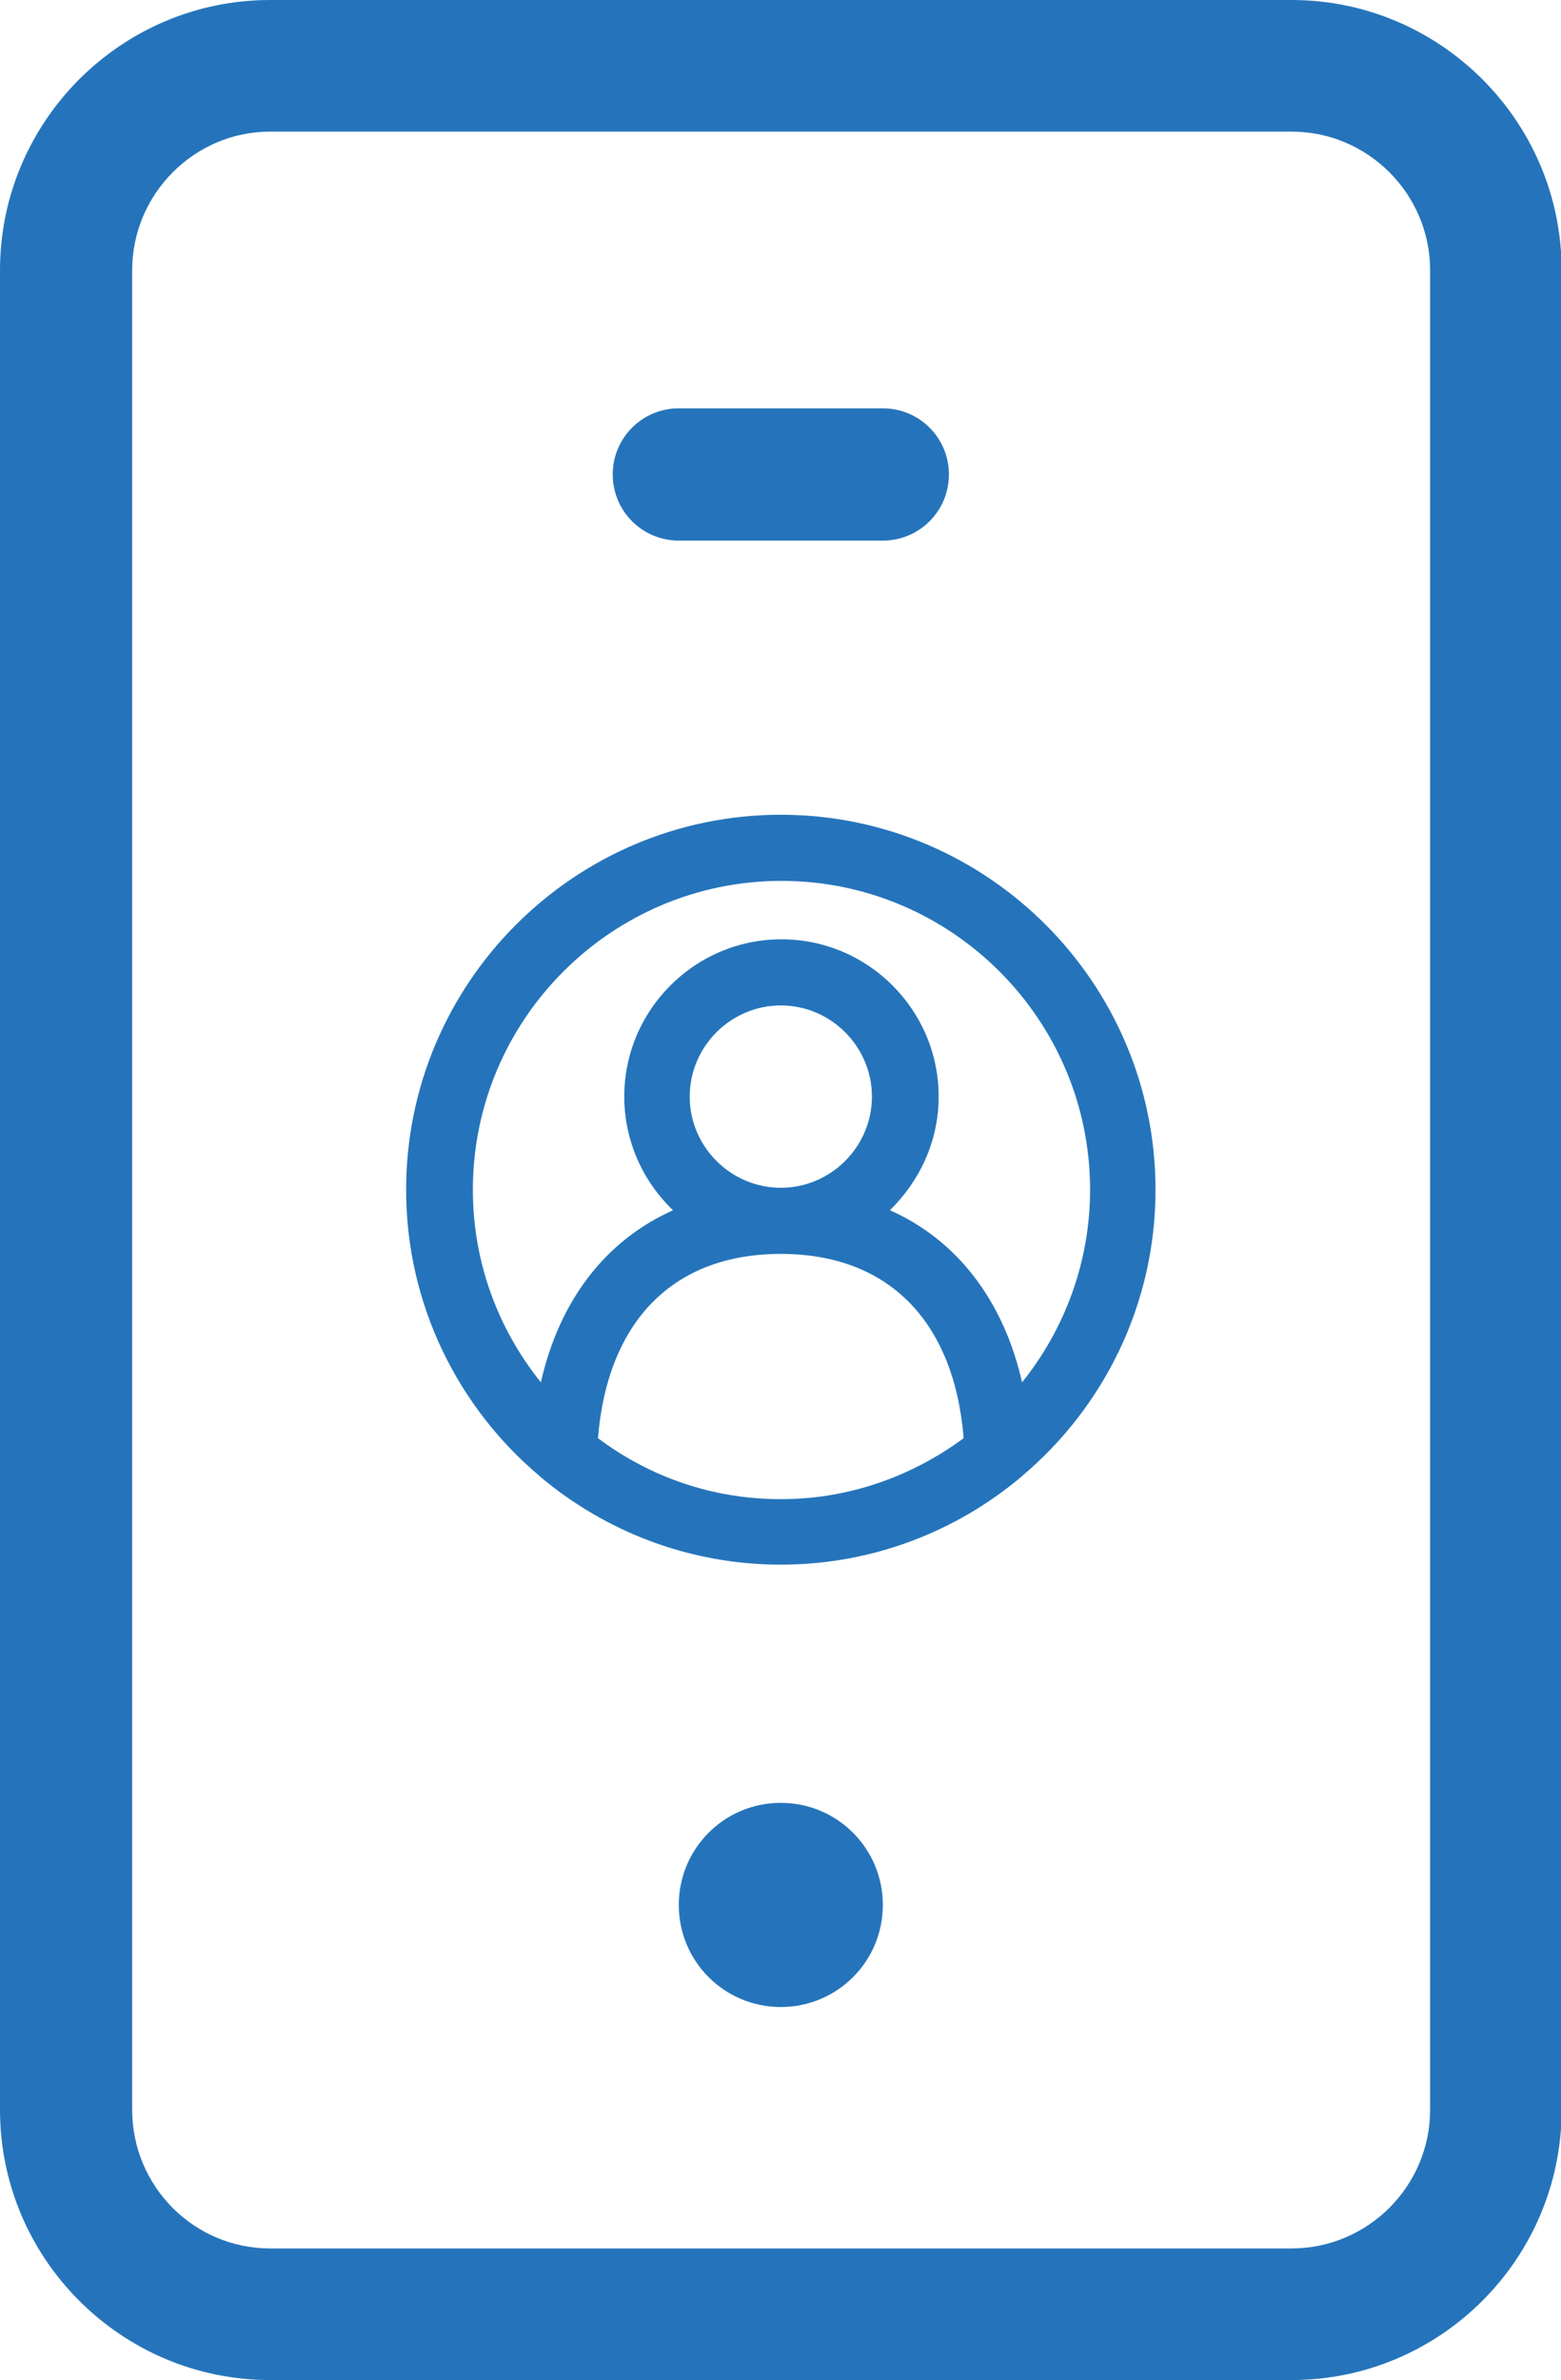 <?xml version="1.0" encoding="UTF-8"?>
<svg id="Layer_2" data-name="Layer 2" xmlns="http://www.w3.org/2000/svg" viewBox="0 0 24.33 37.07">
  <defs>
    <style>
      .cls-1 {
        fill: #2574bb;
      }
    </style>
  </defs>
  <g id="Layer_1-2" data-name="Layer 1">
    <g>
      <path class="cls-1" d="m12.17,12.69c-3.22,0-5.84,2.62-5.84,5.84,0,1.79.81,3.39,2.08,4.46,0,0,0,0,.01.01,1.01.85,2.32,1.37,3.75,1.37s2.74-.52,3.75-1.37c0,0,0,0,.01-.01,1.27-1.07,2.08-2.67,2.08-4.46,0-3.22-2.62-5.84-5.84-5.84m-2.85,9.71c.15-1.83,1.18-2.87,2.85-2.87s2.7,1.04,2.85,2.87c-.8.59-1.78.95-2.85.95s-2.05-.35-2.85-.95m1.43-5.32c0-.78.64-1.42,1.42-1.42s1.42.64,1.42,1.42-.64,1.42-1.42,1.42-1.42-.64-1.42-1.42m5.18,4.45c-.29-1.28-1.02-2.22-2.06-2.68.46-.45.76-1.07.76-1.77,0-1.35-1.1-2.45-2.45-2.45s-2.45,1.1-2.45,2.45c0,.69.29,1.32.76,1.77-1.05.47-1.77,1.4-2.06,2.68-.66-.82-1.06-1.86-1.06-3,0-2.65,2.16-4.81,4.81-4.81s4.81,2.16,4.81,4.81c0,1.13-.4,2.18-1.06,3"/>
      <path class="cls-1" d="m20.12,0H4.21C1.89,0,0,1.89,0,4.21v28.65c0,2.32,1.89,4.21,4.21,4.21h15.92c2.32,0,4.21-1.89,4.21-4.21V4.21c0-2.32-1.89-4.21-4.21-4.21m2.16,32.86c0,1.19-.97,2.16-2.16,2.16H4.21c-1.19,0-2.15-.97-2.15-2.16V4.21c0-1.19.97-2.16,2.15-2.16h15.92c1.19,0,2.16.97,2.16,2.16v28.65Z"/>
      <path class="cls-1" d="m10.58,8.42h3.18c.57,0,1.03-.46,1.03-1.03s-.46-1.03-1.03-1.03h-3.18c-.57,0-1.03.46-1.03,1.03s.46,1.03,1.03,1.03"/>
      <path class="cls-1" d="m12.17,28.08c-.88,0-1.59.71-1.59,1.59s.71,1.59,1.59,1.59,1.59-.71,1.59-1.59-.71-1.59-1.59-1.59"/>
    </g>
  </g>
</svg>